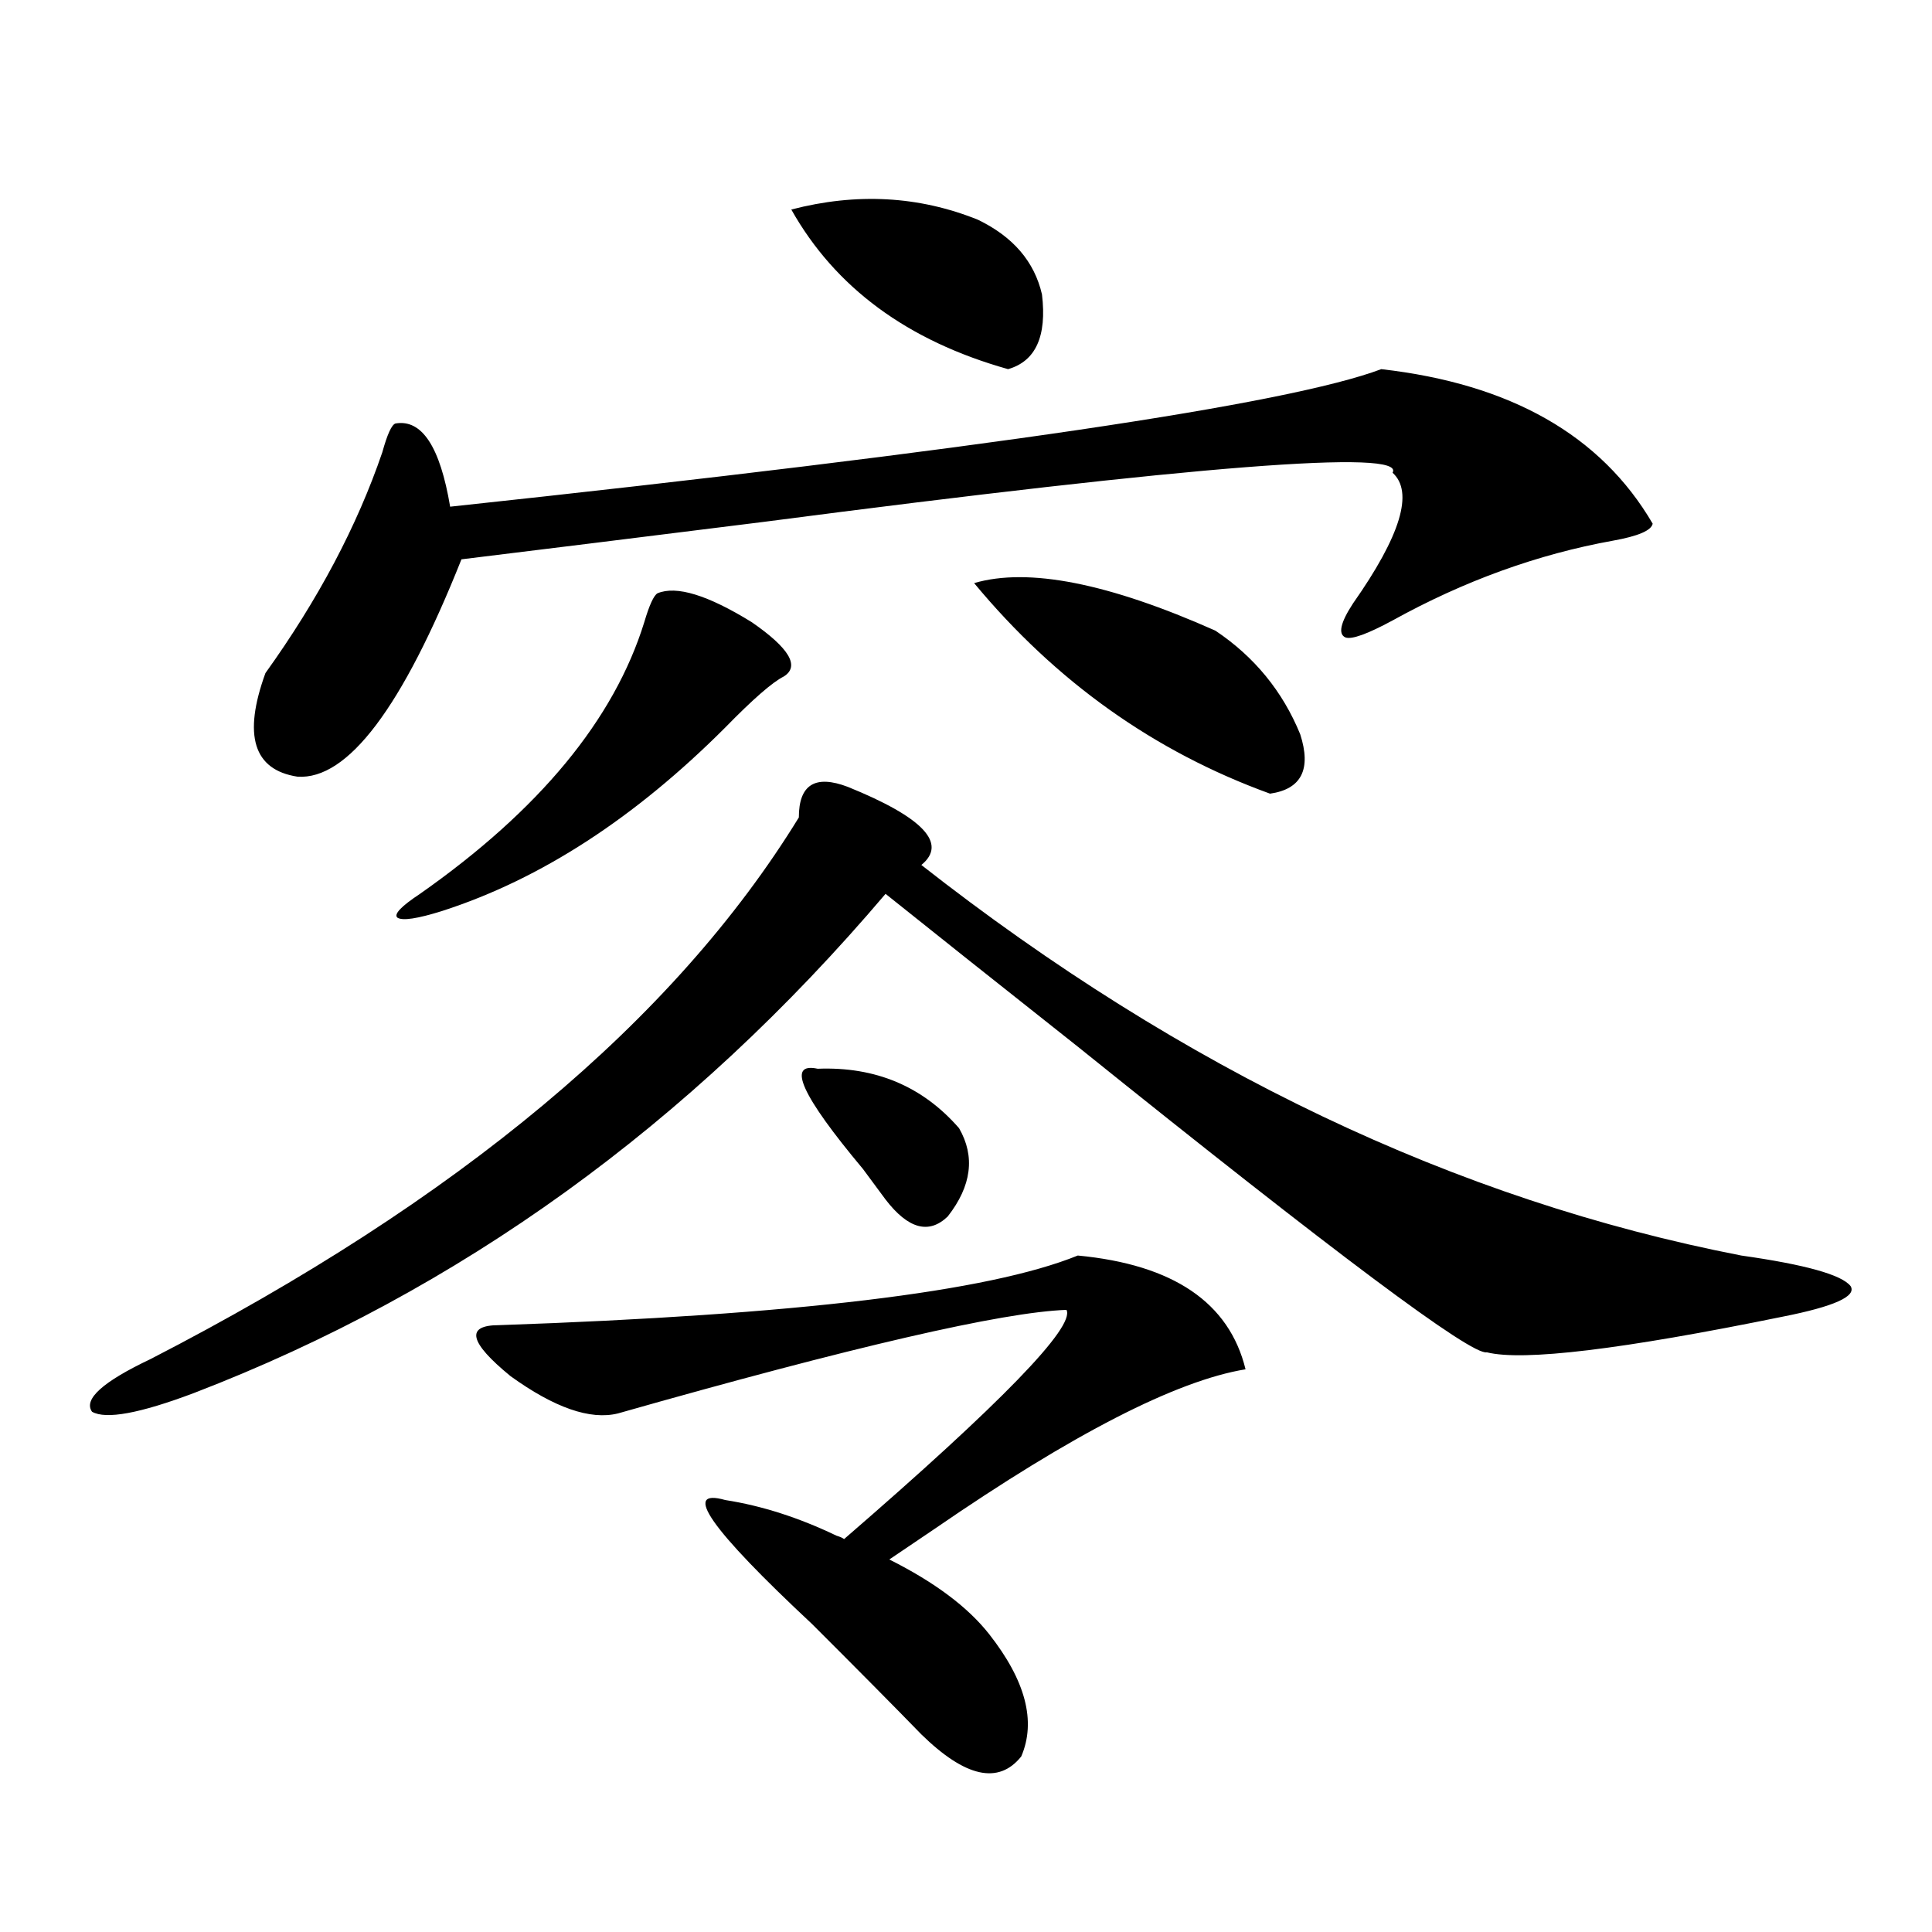 <?xml version="1.0" encoding="utf-8"?>
<!-- Generator: Adobe Illustrator 16.0.0, SVG Export Plug-In . SVG Version: 6.00 Build 0)  -->
<!DOCTYPE svg PUBLIC "-//W3C//DTD SVG 1.1//EN" "http://www.w3.org/Graphics/SVG/1.1/DTD/svg11.dtd">
<svg version="1.1" id="图层_1" xmlns="http://www.w3.org/2000/svg" xmlns:xlink="http://www.w3.org/1999/xlink" x="0px" y="0px"
	 width="1000px" height="1000px" viewBox="0 0 1000 1000" enable-background="new 0 0 1000 1000" xml:space="preserve">
<path d="M438.843,407.281c39.023,15.82,51.706,29.306,38.048,40.43c135.271,106.06,276.731,173.446,424.38,202.148
	c33.17,4.696,52.026,9.97,56.584,15.82c3.247,5.273-8.46,10.547-35.121,15.82c-83.26,17.001-134.311,23.153-153.167,18.457
	c-7.805,1.758-78.382-50.977-211.702-158.203c-42.926-33.976-76.096-60.343-99.51-79.102
	c-101.461,119.531-220.817,205.664-358.04,258.398c-27.972,10.547-45.532,13.774-52.682,9.668
	c-4.558-6.44,5.519-15.519,30.243-27.246c159.341-82.026,271.213-175.479,335.602-280.371
	C413.478,406.114,421.923,400.841,438.843,407.281z M714.934,191.07c66.98,7.621,113.809,34.277,140.484,79.98
	c-0.655,3.516-7.484,6.454-20.487,8.789c-39.023,7.031-77.071,20.806-114.144,41.309c-13.018,7.031-21.143,9.97-24.39,8.789
	c-3.902-1.758-2.606-7.608,3.902-17.578c24.71-35.156,31.539-57.706,20.487-67.676c7.149-12.305-101.461-3.805-325.846,25.488
	c-65.699,8.212-117.726,14.653-156.094,19.336c-30.578,76.767-58.87,114.258-84.876,112.5
	c-22.773-3.516-28.292-21.382-16.585-53.613c27.316-38.081,47.469-76.163,60.486-114.258c2.592-9.366,4.878-14.352,6.829-14.941
	c13.658-2.335,23.079,12.016,28.292,43.066C506.158,232.969,666.795,209.238,714.934,191.07z M340.309,307.086
	c9.756-4.093,26.006,0.879,48.779,14.941c19.512,13.485,25.03,22.852,16.585,28.125c-5.854,2.938-15.944,11.728-30.243,26.367
	c-46.828,46.884-95.607,78.524-146.338,94.922c-13.018,4.106-20.822,5.273-23.414,3.516c-1.951-1.758,1.951-5.851,11.707-12.305
	c61.782-43.354,100.485-90.226,116.095-140.625C336.071,313.238,338.357,308.267,340.309,307.086z M557.864,649.859
	c49.42,4.696,78.367,24.321,86.827,58.887c-35.776,5.864-89.434,33.398-160.972,82.617c-10.411,7.031-18.216,12.305-23.414,15.82
	c23.414,11.728,40.64,24.609,51.706,38.672c18.856,24.019,24.39,45.112,16.585,63.281c-11.707,14.64-28.947,10.835-51.706-11.426
	c-13.658-14.063-32.529-33.11-56.584-57.129c-52.682-49.219-67.65-70.601-44.877-64.16c18.856,2.938,38.048,9.091,57.56,18.457
	c1.951,0.591,3.247,1.181,3.902,1.758c81.294-70.313,119.662-109.863,115.119-118.652c-33.17,1.181-110.576,19.048-232.189,53.613
	c-14.313,3.516-32.85-2.925-55.608-19.336c-21.463-17.578-23.414-26.367-5.854-26.367
	C411.847,680.621,511.677,668.618,557.864,649.859z M409.575,108.453c33.811-8.789,66.005-7.031,96.583,5.273
	c18.201,8.789,29.268,21.684,33.17,38.672c2.592,21.684-3.262,34.579-17.561,38.672
	C469.727,176.431,432.334,148.883,409.575,108.453z M423.233,553.18c29.908-1.167,54.298,9.091,73.169,30.762
	c8.445,14.653,6.494,29.883-5.854,45.703c-9.756,9.38-20.487,6.454-32.194-8.789c-2.606-3.516-6.509-8.789-11.707-15.82
	C414.773,566.954,406.969,549.664,423.233,553.18z M504.207,301.813c27.957-8.198,69.587,0,124.875,24.609
	c20.152,13.485,34.786,31.353,43.901,53.613c5.854,18.169,0.641,28.427-15.609,30.762
	C597.528,389.126,546.478,352.789,504.207,301.813z"/>
</svg>
